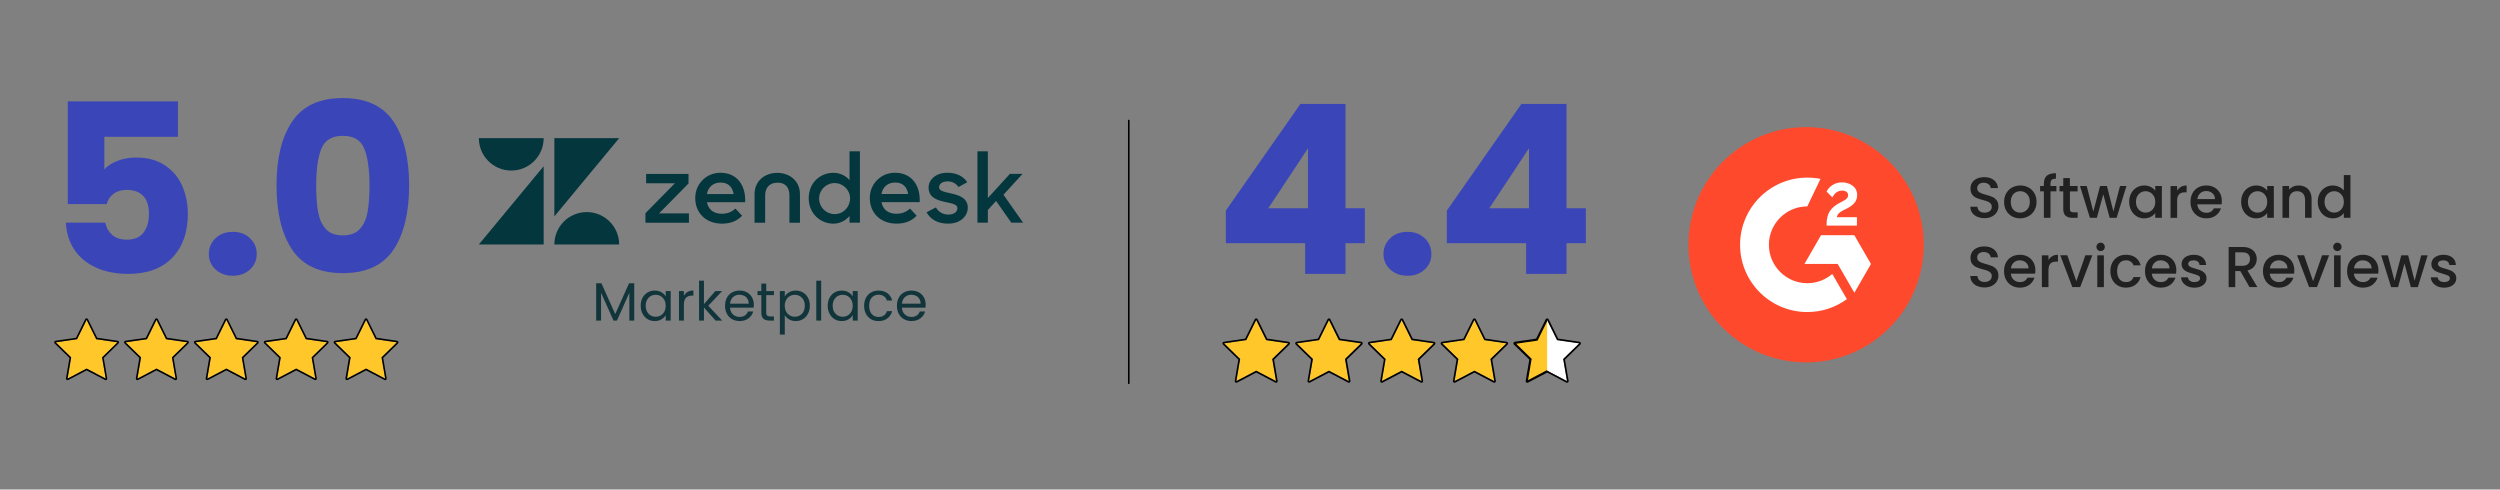<svg xmlns="http://www.w3.org/2000/svg" id="Plant" viewBox="0 0 1183.5 231.75"><rect x="0" y="0" width="1183.5" height="231.75" fill="#808080" stroke="none"/><defs><style>      .cls-1 {        fill: #03363d;      }      .cls-2 {        fill: #ff492c;      }      .cls-3 {        fill: #fff;      }      .cls-4 {        fill: #ffc729;      }      .cls-5 {        fill: #12353c;      }      .cls-6 {        fill: #212121;      }      .cls-7 {        fill: #3a45b8;      }    </style></defs><g><g><g><path class="cls-7" d="m580.31,115.12v-15.42l35.31-50.5h21.34v49.39h9.16v16.54h-9.16v14.53h-19.11v-14.53h-37.54Zm38.88-44.92l-18.77,28.38h18.77v-28.38Z"></path><path class="cls-7" d="m684.93,115.12v-15.42l35.31-50.5h21.34v49.39h9.16v16.54h-9.16v14.53h-19.11v-14.53h-37.54Zm38.88-44.92l-18.77,28.38h18.77v-28.38Z"></path><path class="cls-7" d="m658.13,127.58c-2.12-1.97-3.18-4.41-3.18-7.32s1.06-5.47,3.18-7.49c2.12-2.01,4.86-3.02,8.21-3.02s5.98,1.01,8.1,3.02c2.12,2.01,3.18,4.51,3.18,7.49s-1.06,5.35-3.18,7.32c-2.12,1.97-4.82,2.96-8.1,2.96s-6.09-.99-8.21-2.96Z"></path></g><g><g><polygon class="cls-4" points="594.68 151.49 599.38 161.01 609.89 162.54 602.29 169.96 604.08 180.42 594.68 175.48 585.28 180.42 587.08 169.96 579.47 162.54 589.98 161.01 594.68 151.49"></polygon><path d="m594.68,151.49l4.7,9.52,10.51,1.53-7.61,7.41,1.8,10.47-9.4-4.94-9.4,4.94,1.8-10.47-7.6-7.41,10.51-1.53,4.7-9.52m0-.78c-.3,0-.57.17-.7.44l-4.52,9.16-10.1,1.47c-.29.04-.54.25-.63.53-.09.28-.02.59.2.8l7.31,7.13-1.73,10.06c-.05.29.07.59.31.76.14.1.3.15.46.15.12,0,.25-.03.36-.09l9.04-4.75,9.04,4.75c.11.06.24.09.36.09.16,0,.32-.05.46-.15.24-.17.36-.47.31-.76l-1.73-10.06,7.31-7.13c.21-.21.29-.52.2-.8-.09-.28-.34-.49-.63-.53l-10.1-1.47-4.52-9.16c-.13-.27-.4-.44-.7-.44h0Z"></path></g><g><polygon class="cls-4" points="629.12 151.49 633.82 161.01 644.33 162.54 636.72 169.96 638.52 180.42 629.12 175.48 619.72 180.42 621.51 169.96 613.91 162.54 624.42 161.01 629.12 151.49"></polygon><path d="m629.12,151.49l4.7,9.52,10.51,1.53-7.6,7.41,1.8,10.47-9.4-4.94-9.4,4.94,1.8-10.47-7.6-7.41,10.51-1.53,4.7-9.52m0-.78c-.3,0-.57.17-.7.44l-4.52,9.16-10.1,1.47c-.29.04-.54.25-.63.53-.09.28-.02.59.2.8l7.31,7.13-1.73,10.06c-.05.29.07.59.31.76.14.1.3.15.46.15.12,0,.25-.03.36-.09l9.04-4.75,9.04,4.75c.11.06.24.09.36.09.16,0,.32-.05.46-.15.24-.17.36-.47.31-.76l-1.73-10.06,7.31-7.13c.21-.21.29-.52.2-.8-.09-.28-.34-.49-.63-.53l-10.1-1.47-4.52-9.16c-.13-.27-.4-.44-.7-.44h0Z"></path></g><g><polygon class="cls-4" points="663.55 151.49 668.25 161.01 678.76 162.54 671.15 169.96 672.95 180.42 663.55 175.48 654.15 180.42 655.94 169.96 648.34 162.54 658.85 161.01 663.55 151.49"></polygon><path d="m663.55,151.49l4.7,9.52,10.51,1.53-7.61,7.41,1.8,10.47-9.4-4.94-9.4,4.94,1.8-10.47-7.6-7.41,10.51-1.53,4.7-9.52m0-.78c-.3,0-.57.17-.7.44l-4.52,9.16-10.1,1.47c-.29.04-.54.25-.63.53-.09.28-.02.59.2.8l7.31,7.13-1.73,10.06c-.05.29.07.59.31.76.14.1.3.15.46.15.12,0,.25-.03.36-.09l9.04-4.75,9.04,4.75c.11.06.24.09.36.09.16,0,.32-.05.46-.15.24-.17.36-.47.31-.76l-1.73-10.06,7.31-7.13c.21-.21.29-.52.2-.8-.09-.28-.34-.49-.63-.53l-10.1-1.47-4.52-9.16c-.13-.27-.4-.44-.7-.44h0Z"></path></g><g><polygon class="cls-4" points="697.98 151.49 702.68 161.01 713.19 162.54 705.59 169.96 707.38 180.42 697.98 175.48 688.58 180.42 690.38 169.96 682.77 162.54 693.28 161.01 697.98 151.49"></polygon><path d="m697.98,151.49l4.7,9.52,10.51,1.53-7.61,7.41,1.8,10.47-9.4-4.94-9.4,4.94,1.8-10.47-7.61-7.41,10.51-1.53,4.7-9.52m0-.78c-.3,0-.57.17-.7.44l-4.52,9.16-10.1,1.47c-.29.04-.54.25-.63.53-.09.28-.02.59.2.8l7.31,7.13-1.73,10.06c-.05.29.07.59.31.76.14.1.3.15.46.15.12,0,.25-.03.36-.09l9.04-4.75,9.04,4.75c.11.06.24.09.36.09.16,0,.32-.05.46-.15.24-.17.36-.47.31-.76l-1.73-10.06,7.31-7.13c.21-.21.29-.52.2-.8-.09-.28-.34-.49-.63-.53l-10.1-1.47-4.52-9.16c-.13-.27-.4-.44-.7-.44h0Z"></path></g><g><polygon class="cls-3" points="732.41 151.49 737.11 161.01 747.62 162.54 740.02 169.96 741.81 180.42 732.41 175.48 723.01 180.42 724.81 169.96 717.2 162.54 727.71 161.01 732.41 151.49"></polygon><path d="m732.41,151.49l4.7,9.52,10.51,1.53-7.6,7.41,1.8,10.47-9.4-4.94-9.4,4.94,1.8-10.47-7.6-7.41,10.51-1.53,4.7-9.52m0-.78c-.3,0-.57.17-.7.44l-4.52,9.16-10.1,1.47c-.29.04-.54.25-.63.53-.09.28-.02.59.2.8l7.31,7.13-1.73,10.06c-.05.29.07.59.31.76.14.1.3.15.46.15.12,0,.25-.03.36-.09l9.04-4.75,9.04,4.75c.11.06.24.09.36.09.16,0,.32-.05.46-.15.24-.17.36-.47.31-.76l-1.73-10.06,7.31-7.13c.21-.21.29-.52.2-.8-.09-.28-.34-.49-.63-.53l-10.1-1.47-4.52-9.16c-.13-.27-.4-.44-.7-.44h0Z"></path></g><g><polyline class="cls-4" points="732.41 175.48 723.01 180.42 724.81 169.96 717.2 162.54 727.71 161.01 732.41 151.49"></polyline><polygon points="722.67 180.9 724.53 170.05 716.65 162.36 727.54 160.78 732.18 151.38 732.65 151.61 727.89 161.25 717.76 162.72 725.09 169.87 723.36 179.95 732.29 175.25 732.54 175.71 722.67 180.9"></polygon></g></g></g><g><g><path class="cls-6" d="m936.05,102.64c-1.02-.45-1.82-1.08-2.41-1.9-.58-.82-.88-1.78-.88-2.87h3.33c.07.82.4,1.5.97,2.02s1.38.79,2.42.79,1.91-.26,2.52-.78c.6-.52.9-1.19.9-2.01,0-.64-.19-1.16-.56-1.56-.37-.4-.84-.71-1.39-.93s-1.33-.46-2.31-.71c-1.24-.33-2.25-.66-3.02-1s-1.44-.86-1.98-1.57c-.55-.71-.82-1.66-.82-2.84,0-1.09.27-2.05.82-2.87.55-.82,1.31-1.45,2.3-1.89.98-.44,2.12-.66,3.42-.66,1.84,0,3.35.46,4.53,1.38,1.17.92,1.83,2.18,1.95,3.79h-3.44c-.05-.69-.38-1.29-.98-1.78s-1.39-.74-2.38-.74c-.89,0-1.62.23-2.19.68-.57.46-.85,1.11-.85,1.97,0,.58.18,1.06.53,1.43.36.37.81.67,1.35.89s1.29.46,2.24.71c1.26.35,2.28.69,3.08,1.04.79.35,1.47.88,2.02,1.6.56.72.83,1.68.83,2.88,0,.97-.26,1.88-.78,2.73-.52.86-1.28,1.54-2.27,2.06-.99.52-2.17.78-3.51.78-1.28,0-2.42-.22-3.44-.67Z"></path><path class="cls-6" d="m952.43,102.39c-1.15-.65-2.05-1.56-2.71-2.73-.66-1.18-.98-2.54-.98-4.09s.34-2.89,1.01-4.07c.67-1.18,1.59-2.1,2.76-2.73s2.47-.96,3.91-.96,2.74.32,3.91.96c1.17.64,2.09,1.55,2.76,2.73.67,1.19,1.01,2.54,1.01,4.07s-.35,2.89-1.04,4.07-1.64,2.1-2.83,2.75c-1.19.65-2.51.97-3.95.97s-2.71-.32-3.85-.97Zm6.11-2.31c.7-.38,1.27-.96,1.71-1.72s.66-1.7.66-2.79-.21-2.02-.63-2.77c-.42-.76-.98-1.33-1.67-1.71-.69-.38-1.44-.57-2.24-.57s-1.54.19-2.23.57-1.23.95-1.63,1.71c-.4.76-.6,1.68-.6,2.77,0,1.62.42,2.88,1.24,3.76s1.87,1.33,3.13,1.33c.8,0,1.55-.19,2.26-.57Z"></path><path class="cls-6" d="m973.5,90.59h-2.79v12.52h-3.14v-12.52h-1.78v-2.54h1.78v-1.07c0-1.73.46-2.99,1.38-3.79.92-.79,2.37-1.19,4.33-1.19v2.6c-.95,0-1.61.18-2,.53s-.57.97-.57,1.85v1.07h2.79v2.54Z"></path><path class="cls-6" d="m979.9,90.59v8.34c0,.56.13.97.4,1.22.26.25.71.37,1.35.37h1.91v2.6h-2.46c-1.4,0-2.48-.33-3.23-.98s-1.12-1.72-1.12-3.2v-8.34h-1.78v-2.54h1.78v-3.75h3.14v3.75h3.66v2.54h-3.66Z"></path><path class="cls-6" d="m1006.67,88.05l-4.67,15.06h-3.28l-3.03-11.13-3.04,11.13h-3.28l-4.7-15.06h3.17l3.14,12.11,3.2-12.11h3.25l3.06,12.06,3.12-12.06h3.06Z"></path><path class="cls-6" d="m1008.9,91.5c.63-1.17,1.49-2.07,2.57-2.72,1.08-.65,2.28-.97,3.6-.97,1.18,0,2.22.23,3.1.7.88.46,1.59,1.04,2.12,1.74v-2.19h3.14v15.06h-3.14v-2.24c-.53.71-1.25,1.3-2.16,1.78-.91.47-1.95.71-3.12.71-1.29,0-2.48-.33-3.55-1-1.08-.67-1.93-1.59-2.56-2.79-.63-1.19-.94-2.55-.94-4.06s.31-2.85.94-4.02Zm10.74,1.37c-.43-.77-.99-1.35-1.68-1.75-.69-.4-1.44-.6-2.24-.6s-1.55.2-2.24.59c-.69.39-1.25.97-1.68,1.72-.43.76-.64,1.65-.64,2.69s.21,1.95.64,2.73c.43.78.99,1.38,1.7,1.79.7.41,1.44.61,2.23.61s1.55-.2,2.24-.6c.69-.4,1.25-.99,1.68-1.76.43-.77.64-1.68.64-2.72s-.21-1.94-.64-2.71Z"></path><path class="cls-6" d="m1032.46,88.45c.76-.43,1.65-.64,2.69-.64v3.23h-.79c-1.22,0-2.15.31-2.77.93-.63.62-.94,1.7-.94,3.23v7.93h-3.12v-15.06h3.12v2.19c.46-.76,1.06-1.36,1.82-1.79Z"></path><path class="cls-6" d="m1051.72,96.74h-11.51c.09,1.2.54,2.17,1.34,2.9.8.73,1.79,1.09,2.95,1.09,1.68,0,2.86-.7,3.55-2.1h3.36c-.46,1.38-1.28,2.52-2.47,3.4-1.19.88-2.68,1.33-4.44,1.33-1.44,0-2.73-.32-3.87-.97-1.14-.65-2.03-1.56-2.68-2.73-.65-1.18-.97-2.54-.97-4.09s.31-2.91.94-4.09,1.51-2.08,2.65-2.72,2.45-.96,3.92-.96,2.69.31,3.8.93c1.11.62,1.98,1.49,2.6,2.61.62,1.12.93,2.41.93,3.87,0,.57-.04,1.08-.11,1.53Zm-3.14-2.51c-.02-1.15-.43-2.07-1.23-2.76-.8-.69-1.8-1.04-2.98-1.04-1.08,0-2,.34-2.76,1.03s-1.22,1.61-1.37,2.78h8.34Z"></path><path class="cls-6" d="m1061.9,91.5c.63-1.17,1.49-2.07,2.57-2.72,1.08-.65,2.28-.97,3.6-.97,1.18,0,2.22.23,3.1.7.88.46,1.59,1.04,2.12,1.74v-2.19h3.14v15.06h-3.14v-2.24c-.53.71-1.25,1.3-2.16,1.78-.91.47-1.95.71-3.12.71-1.29,0-2.48-.33-3.55-1-1.08-.67-1.93-1.59-2.56-2.79-.63-1.19-.94-2.55-.94-4.06s.31-2.85.94-4.02Zm10.74,1.37c-.43-.77-.99-1.35-1.68-1.75-.69-.4-1.44-.6-2.24-.6s-1.55.2-2.24.59c-.69.39-1.25.97-1.68,1.72-.43.76-.64,1.65-.64,2.69s.21,1.95.64,2.73c.43.78.99,1.38,1.7,1.79.7.41,1.44.61,2.23.61s1.55-.2,2.24-.6c.69-.4,1.25-.99,1.68-1.76.43-.77.64-1.68.64-2.72s-.21-1.94-.64-2.71Z"></path><path class="cls-6" d="m1091.32,88.54c.94.49,1.67,1.22,2.2,2.19.53.97.79,2.13.79,3.5v8.88h-3.09v-8.42c0-1.35-.34-2.38-1.01-3.1-.67-.72-1.59-1.08-2.76-1.08s-2.09.36-2.77,1.08c-.68.72-1.03,1.75-1.03,3.1v8.42h-3.12v-15.06h3.12v1.72c.51-.62,1.16-1.1,1.96-1.45.79-.35,1.64-.52,2.53-.52,1.18,0,2.25.25,3.19.74Z"></path><path class="cls-6" d="m1098.18,91.5c.63-1.17,1.49-2.07,2.57-2.72,1.08-.65,2.29-.97,3.62-.97.98,0,1.96.21,2.91.64.96.43,1.72,1,2.28,1.71v-7.27h3.14v20.23h-3.14v-2.27c-.51.73-1.22,1.33-2.12,1.8s-1.94.71-3.1.71c-1.31,0-2.51-.33-3.6-1-1.08-.67-1.94-1.59-2.57-2.79-.63-1.19-.94-2.55-.94-4.06s.31-2.85.94-4.02Zm10.74,1.37c-.43-.77-.99-1.35-1.68-1.75-.69-.4-1.44-.6-2.24-.6s-1.55.2-2.24.59c-.69.39-1.25.97-1.68,1.72-.43.76-.64,1.65-.64,2.69s.21,1.95.64,2.73c.43.78.99,1.38,1.7,1.79.7.41,1.44.61,2.23.61s1.55-.2,2.24-.6c.69-.4,1.25-.99,1.68-1.76.43-.77.64-1.68.64-2.72s-.21-1.94-.64-2.71Z"></path><path class="cls-6" d="m936.05,135.44c-1.02-.45-1.82-1.08-2.41-1.9-.58-.82-.88-1.78-.88-2.87h3.33c.07.82.4,1.5.97,2.02s1.38.79,2.42.79,1.91-.26,2.52-.78c.6-.52.9-1.19.9-2.01,0-.64-.19-1.16-.56-1.56-.37-.4-.84-.71-1.39-.93s-1.33-.46-2.31-.71c-1.24-.33-2.25-.66-3.02-1s-1.44-.86-1.98-1.57c-.55-.71-.82-1.66-.82-2.84,0-1.09.27-2.05.82-2.87.55-.82,1.31-1.45,2.3-1.89.98-.44,2.12-.66,3.42-.66,1.84,0,3.35.46,4.53,1.38,1.17.92,1.83,2.18,1.95,3.79h-3.44c-.05-.69-.38-1.29-.98-1.78s-1.39-.74-2.38-.74c-.89,0-1.62.23-2.19.68-.57.46-.85,1.11-.85,1.97,0,.58.18,1.06.53,1.43.36.37.81.67,1.35.89s1.29.46,2.24.71c1.26.35,2.28.69,3.08,1.04.79.35,1.47.88,2.02,1.6.56.72.83,1.68.83,2.88,0,.97-.26,1.88-.78,2.73-.52.86-1.28,1.54-2.27,2.06-.99.52-2.17.78-3.51.78-1.28,0-2.42-.22-3.44-.67Z"></path><path class="cls-6" d="m963.45,129.55h-11.51c.09,1.2.54,2.17,1.34,2.9.8.73,1.79,1.09,2.95,1.09,1.68,0,2.86-.7,3.55-2.1h3.36c-.46,1.38-1.28,2.52-2.47,3.4-1.19.88-2.68,1.33-4.44,1.33-1.44,0-2.73-.32-3.87-.97-1.14-.65-2.03-1.56-2.68-2.73-.65-1.18-.97-2.54-.97-4.09s.31-2.91.94-4.09,1.51-2.08,2.65-2.72,2.45-.96,3.92-.96,2.69.31,3.8.93c1.11.62,1.98,1.49,2.6,2.61.62,1.12.93,2.41.93,3.87,0,.57-.04,1.08-.11,1.53Zm-3.14-2.51c-.02-1.15-.43-2.07-1.23-2.76-.8-.69-1.8-1.04-2.98-1.04-1.08,0-2,.34-2.76,1.03s-1.22,1.61-1.37,2.78h8.34Z"></path><path class="cls-6" d="m971.55,121.25c.76-.43,1.65-.64,2.69-.64v3.23h-.79c-1.22,0-2.15.31-2.77.93-.63.62-.94,1.7-.94,3.23v7.93h-3.12v-15.06h3.12v2.19c.46-.76,1.06-1.36,1.82-1.79Z"></path><path class="cls-6" d="m982.94,133.13l4.26-12.28h3.31l-5.74,15.06h-3.72l-5.71-15.06h3.33l4.27,12.28Z"></path><path class="cls-6" d="m993.03,118.29c-.38-.38-.57-.86-.57-1.42s.19-1.04.57-1.42.86-.57,1.42-.57,1.01.19,1.39.57.57.86.57,1.42-.19,1.04-.57,1.42-.85.57-1.39.57-1.04-.19-1.42-.57Zm2.95,2.57v15.06h-3.12v-15.06h3.12Z"></path><path class="cls-6" d="m999.98,124.29c.63-1.18,1.5-2.08,2.61-2.72s2.39-.96,3.83-.96c1.82,0,3.33.43,4.53,1.3,1.19.87,2,2.1,2.42,3.7h-3.36c-.27-.75-.71-1.33-1.31-1.75-.6-.42-1.36-.63-2.27-.63-1.28,0-2.29.45-3.05,1.35-.76.9-1.13,2.17-1.13,3.79s.38,2.89,1.13,3.8c.76.91,1.77,1.37,3.05,1.37,1.8,0,3-.79,3.58-2.38h3.36c-.44,1.53-1.26,2.75-2.46,3.65-1.2.9-2.7,1.35-4.48,1.35-1.44,0-2.72-.32-3.83-.97-1.11-.65-1.98-1.56-2.61-2.73-.63-1.18-.94-2.54-.94-4.09s.31-2.91.94-4.09Z"></path><path class="cls-6" d="m1030.18,129.55h-11.51c.09,1.2.54,2.17,1.34,2.9.8.73,1.79,1.09,2.95,1.09,1.68,0,2.86-.7,3.55-2.1h3.36c-.46,1.38-1.28,2.52-2.47,3.4-1.19.88-2.68,1.33-4.44,1.33-1.44,0-2.73-.32-3.87-.97-1.14-.65-2.03-1.56-2.68-2.73-.65-1.18-.97-2.54-.97-4.09s.31-2.91.94-4.09,1.51-2.08,2.65-2.72,2.45-.96,3.92-.96,2.69.31,3.8.93c1.11.62,1.98,1.49,2.6,2.61.62,1.12.93,2.41.93,3.87,0,.57-.04,1.08-.11,1.53Zm-3.14-2.51c-.02-1.15-.43-2.07-1.23-2.76-.8-.69-1.8-1.04-2.98-1.04-1.08,0-2,.34-2.76,1.03s-1.22,1.61-1.37,2.78h8.34Z"></path><path class="cls-6" d="m1035.63,135.52c-.94-.43-1.68-1.01-2.23-1.75-.55-.74-.84-1.56-.88-2.47h3.23c.05.64.36,1.17.92,1.6.56.43,1.25.64,2.09.64s1.55-.17,2.04-.5c.48-.34.72-.77.72-1.3,0-.56-.27-.98-.81-1.26-.54-.27-1.39-.57-2.56-.9-1.13-.31-2.05-.61-2.76-.9-.71-.29-1.33-.74-1.84-1.34-.52-.6-.78-1.39-.78-2.38,0-.8.24-1.54.71-2.2.47-.67,1.15-1.19,2.04-1.57s1.9-.57,3.05-.57c1.71,0,3.09.43,4.14,1.3,1.05.87,1.61,2.05,1.68,3.54h-3.12c-.05-.67-.33-1.21-.82-1.61-.49-.4-1.16-.6-2-.6s-1.45.16-1.89.46c-.44.31-.66.72-.66,1.23,0,.4.15.74.44,1.01.29.27.65.49,1.07.64.42.16,1.04.35,1.86.59,1.09.29,1.99.59,2.69.89.7.3,1.31.74,1.82,1.33.51.58.77,1.36.79,2.32,0,.86-.24,1.62-.71,2.3-.47.67-1.14,1.2-2.01,1.59-.87.38-1.88.57-3.05.57s-2.25-.21-3.19-.64Z"></path><path class="cls-6" d="m1064.92,135.92l-4.37-7.6h-2.38v7.6h-3.12v-19h6.56c1.46,0,2.69.25,3.71.76,1.01.51,1.77,1.19,2.27,2.05s.75,1.81.75,2.87c0,1.24-.36,2.37-1.08,3.38s-1.83,1.7-3.32,2.06l4.7,7.87h-3.72Zm-6.75-10.09h3.44c1.17,0,2.05-.29,2.64-.88.59-.58.89-1.37.89-2.35s-.29-1.75-.88-2.31c-.58-.56-1.47-.83-2.65-.83h-3.44v6.37Z"></path><path class="cls-6" d="m1086.03,129.55h-11.51c.09,1.2.54,2.17,1.34,2.9.8.73,1.79,1.09,2.95,1.09,1.68,0,2.86-.7,3.55-2.1h3.36c-.46,1.38-1.28,2.52-2.47,3.4-1.19.88-2.68,1.33-4.44,1.33-1.44,0-2.73-.32-3.87-.97-1.14-.65-2.03-1.56-2.68-2.73-.65-1.18-.97-2.54-.97-4.09s.31-2.91.94-4.09,1.51-2.08,2.65-2.72,2.45-.96,3.92-.96,2.69.31,3.8.93c1.11.62,1.98,1.49,2.6,2.61.62,1.12.93,2.41.93,3.87,0,.57-.04,1.08-.11,1.53Zm-3.14-2.51c-.02-1.15-.43-2.07-1.23-2.76-.8-.69-1.8-1.04-2.98-1.04-1.08,0-2,.34-2.76,1.03s-1.22,1.61-1.37,2.78h8.34Z"></path><path class="cls-6" d="m1095.02,133.13l4.26-12.28h3.31l-5.74,15.06h-3.72l-5.71-15.06h3.33l4.27,12.28Z"></path><path class="cls-6" d="m1105.11,118.29c-.38-.38-.57-.86-.57-1.42s.19-1.04.57-1.42.86-.57,1.42-.57,1.01.19,1.39.57.57.86.57,1.42-.19,1.04-.57,1.42-.85.57-1.39.57-1.04-.19-1.42-.57Zm2.95,2.57v15.06h-3.12v-15.06h3.12Z"></path><path class="cls-6" d="m1125.86,129.55h-11.51c.09,1.2.54,2.17,1.34,2.9.8.73,1.79,1.09,2.95,1.09,1.68,0,2.86-.7,3.55-2.1h3.36c-.46,1.38-1.28,2.52-2.47,3.4-1.19.88-2.68,1.33-4.44,1.33-1.44,0-2.73-.32-3.87-.97-1.14-.65-2.03-1.56-2.68-2.73-.65-1.18-.97-2.54-.97-4.09s.31-2.91.94-4.09,1.51-2.08,2.65-2.72,2.45-.96,3.92-.96,2.69.31,3.8.93c1.11.62,1.98,1.49,2.6,2.61.62,1.12.93,2.41.93,3.87,0,.57-.04,1.08-.11,1.53Zm-3.14-2.51c-.02-1.15-.43-2.07-1.23-2.76-.8-.69-1.8-1.04-2.98-1.04-1.08,0-2,.34-2.76,1.03s-1.22,1.61-1.37,2.78h8.34Z"></path><path class="cls-6" d="m1149.26,120.86l-4.67,15.06h-3.28l-3.03-11.13-3.04,11.13h-3.28l-4.7-15.06h3.17l3.14,12.11,3.2-12.11h3.25l3.06,12.06,3.12-12.06h3.06Z"></path><path class="cls-6" d="m1153.87,135.52c-.94-.43-1.68-1.01-2.23-1.75-.55-.74-.84-1.56-.88-2.47h3.23c.05.64.36,1.17.92,1.6.56.43,1.25.64,2.09.64s1.55-.17,2.04-.5c.48-.34.72-.77.72-1.3,0-.56-.27-.98-.81-1.26-.54-.27-1.39-.57-2.56-.9-1.13-.31-2.05-.61-2.76-.9-.71-.29-1.33-.74-1.84-1.34-.52-.6-.78-1.39-.78-2.38,0-.8.24-1.54.71-2.2.47-.67,1.15-1.19,2.04-1.57s1.9-.57,3.05-.57c1.71,0,3.09.43,4.14,1.3,1.05.87,1.61,2.05,1.68,3.54h-3.12c-.05-.67-.33-1.21-.82-1.61-.49-.4-1.16-.6-2-.6s-1.45.16-1.89.46c-.44.31-.66.72-.66,1.23,0,.4.15.74.44,1.01.29.27.65.49,1.07.64.42.16,1.04.35,1.86.59,1.09.29,1.99.59,2.69.89.7.3,1.31.74,1.82,1.33.51.58.77,1.36.79,2.32,0,.86-.24,1.62-.71,2.3-.47.67-1.14,1.2-2.01,1.59-.87.38-1.88.57-3.05.57s-2.25-.21-3.19-.64Z"></path></g><g><path class="cls-2" d="m910.69,115.87c0,30.76-24.93,55.69-55.69,55.69s-55.69-24.93-55.69-55.69,24.93-55.69,55.69-55.69c30.76,0,55.69,24.95,55.69,55.69"></path><path class="cls-3" d="m879.1,106.79h-14.39v-.67c0-2.45.49-4.48,1.47-6.06.98-1.6,2.67-3.01,5.12-4.25l1.11-.56c1.98-1,2.49-1.87,2.49-2.9,0-1.23-1.07-2.12-2.78-2.12-2.05,0-3.59,1.07-4.66,3.23l-2.76-2.76c.6-1.29,1.58-2.32,2.87-3.14,1.31-.82,2.76-1.23,4.34-1.23,1.98,0,3.7.51,5.1,1.58,1.45,1.07,2.16,2.54,2.16,4.39,0,2.96-1.67,4.77-4.79,6.37l-1.76.89c-1.87.94-2.78,1.78-3.05,3.27h9.51v3.94Zm-1.27,4.54h-15.75l-7.86,13.63h15.75l7.89,13.63,7.86-13.63-7.89-13.63Zm-22.25,22.74c-10.02,0-18.18-8.15-18.18-18.18s8.15-18.18,18.18-18.18l6.24-13.03c-2.03-.4-4.1-.6-6.24-.6-17.57,0-31.83,14.26-31.83,31.81s14.23,31.83,31.83,31.83c6.99,0,13.48-2.27,18.73-6.1l-6.91-11.94c-3.16,2.72-7.31,4.39-11.83,4.39"></path></g></g></g><path d="m534.37,181.86c-.21,0-.38-.17-.38-.38V57.02c0-.21.17-.38.38-.38s.38.17.38.38v124.46c0,.21-.17.38-.38.38Z"></path><g><g><g><path class="cls-7" d="m84.23,64.75h-34.84v15.41c1.49-1.64,3.57-2.98,6.25-4.02,2.68-1.04,5.58-1.56,8.71-1.56,5.58,0,10.22,1.27,13.9,3.8,3.69,2.53,6.38,5.81,8.1,9.83,1.71,4.02,2.57,8.38,2.57,13.07,0,8.71-2.46,15.62-7.37,20.72-4.91,5.1-11.84,7.65-20.77,7.65-5.96,0-11.13-1.02-15.52-3.07-4.39-2.05-7.78-4.89-10.16-8.54-2.38-3.65-3.69-7.85-3.91-12.62h18.65c.45,2.31,1.53,4.23,3.24,5.75,1.71,1.53,4.06,2.29,7.04,2.29,3.5,0,6.1-1.12,7.82-3.35,1.71-2.23,2.57-5.21,2.57-8.93s-.89-6.44-2.68-8.38c-1.79-1.93-4.39-2.9-7.82-2.9-2.53,0-4.62.61-6.25,1.84-1.64,1.23-2.72,2.85-3.24,4.86h-18.43v-48.58h52.15v16.75Z"></path><path class="cls-7" d="m102.04,127.57c-2.12-1.97-3.18-4.41-3.18-7.31s1.06-5.47,3.18-7.48c2.12-2.01,4.86-3.02,8.21-3.02s5.98,1,8.1,3.02c2.12,2.01,3.18,4.5,3.18,7.48s-1.06,5.34-3.18,7.31c-2.12,1.97-4.82,2.96-8.1,2.96s-6.09-.99-8.21-2.96Z"></path><path class="cls-7" d="m138.34,57.49c4.95-7.37,12.94-11.06,23.96-11.06s19,3.69,23.96,11.06c4.95,7.37,7.43,17.46,7.43,30.26s-2.48,23.12-7.43,30.49c-4.95,7.37-12.94,11.06-23.96,11.06s-19-3.69-23.96-11.06c-4.95-7.37-7.43-17.53-7.43-30.49s2.47-22.89,7.43-30.26Zm34.12,12.9c-1.64-4.06-5.03-6.09-10.16-6.09s-8.53,2.03-10.16,6.09c-1.64,4.06-2.46,9.85-2.46,17.37,0,5.06.3,9.25.89,12.56.6,3.31,1.8,5.99,3.63,8.04,1.82,2.05,4.52,3.07,8.1,3.07s6.27-1.02,8.1-3.07c1.82-2.05,3.03-4.73,3.63-8.04.59-3.31.89-7.5.89-12.56,0-7.52-.82-13.31-2.46-17.37Z"></path></g><g><g><polygon class="cls-4" points="41.02 151.44 45.53 160.59 55.63 162.05 48.32 169.17 50.05 179.23 41.02 174.48 31.99 179.23 33.71 169.17 26.41 162.05 36.5 160.59 41.02 151.44"></polygon><path d="m41.02,151.44l4.51,9.15,10.09,1.47-7.3,7.12,1.72,10.05-9.03-4.75-9.03,4.75,1.72-10.05-7.3-7.12,10.09-1.47,4.51-9.15m0-.75c-.29,0-.55.16-.67.42l-4.34,8.79-9.7,1.41c-.28.04-.52.24-.61.51-.09.27-.01.57.19.77l7.02,6.85-1.66,9.67c-.05.28.07.57.3.73.13.09.29.14.44.14.12,0,.24-.03.35-.09l8.68-4.56,8.68,4.56c.11.06.23.09.35.09.16,0,.31-.05.44-.14.23-.17.35-.45.3-.73l-1.66-9.67,7.02-6.85c.2-.2.28-.5.19-.77-.09-.27-.32-.47-.61-.51l-9.7-1.41-4.34-8.79c-.13-.26-.39-.42-.67-.42h0Z"></path></g><g><polygon class="cls-4" points="74.09 151.44 78.61 160.59 88.7 162.05 81.4 169.17 83.12 179.23 74.09 174.48 65.06 179.23 66.79 169.17 59.48 162.05 69.58 160.59 74.09 151.44"></polygon><path d="m74.09,151.44l4.51,9.15,10.09,1.47-7.3,7.12,1.72,10.05-9.03-4.75-9.03,4.75,1.72-10.05-7.3-7.12,10.09-1.47,4.51-9.15m0-.75c-.29,0-.55.16-.67.42l-4.34,8.79-9.7,1.41c-.28.04-.52.24-.61.51-.09.27-.01.57.19.77l7.02,6.85-1.66,9.67c-.05.28.07.57.3.73.13.09.29.14.44.14.12,0,.24-.03.35-.09l8.68-4.56,8.68,4.56c.11.06.23.09.35.09.16,0,.31-.05.44-.14.23-.17.35-.45.3-.73l-1.66-9.67,7.02-6.85c.2-.2.28-.5.19-.77-.09-.27-.32-.47-.61-.51l-9.7-1.41-4.34-8.79c-.13-.26-.39-.42-.67-.42h0Z"></path></g><g><polygon class="cls-4" points="107.16 151.44 111.68 160.59 121.77 162.05 114.47 169.17 116.19 179.23 107.16 174.48 98.14 179.23 99.86 169.17 92.55 162.05 102.65 160.59 107.16 151.44"></polygon><path d="m107.16,151.44l4.51,9.15,10.09,1.47-7.3,7.12,1.72,10.05-9.03-4.75-9.03,4.75,1.72-10.05-7.3-7.12,10.09-1.47,4.51-9.15m0-.75c-.29,0-.55.16-.67.42l-4.34,8.79-9.7,1.41c-.28.04-.52.24-.61.51-.09.27-.01.57.19.77l7.02,6.85-1.66,9.67c-.05.28.07.57.3.73.13.09.29.14.44.14.12,0,.24-.03.35-.09l8.68-4.56,8.68,4.56c.11.06.23.09.35.09.16,0,.31-.05.44-.14.23-.17.35-.45.3-.73l-1.66-9.67,7.02-6.85c.2-.2.28-.5.19-.77-.09-.27-.32-.47-.61-.51l-9.7-1.41-4.34-8.79c-.13-.26-.39-.42-.67-.42h0Z"></path></g><g><polygon class="cls-4" points="140.24 151.44 144.75 160.59 154.85 162.05 147.54 169.17 149.27 179.23 140.24 174.48 131.21 179.23 132.93 169.17 125.63 162.05 135.72 160.59 140.24 151.44"></polygon><path d="m140.24,151.44l4.51,9.15,10.09,1.47-7.3,7.12,1.72,10.05-9.03-4.75-9.03,4.75,1.72-10.05-7.3-7.12,10.09-1.47,4.51-9.15m0-.75c-.29,0-.55.16-.67.42l-4.34,8.79-9.7,1.41c-.28.04-.52.24-.61.51-.09.27-.01.57.19.77l7.02,6.85-1.66,9.67c-.05.28.07.57.3.73.13.09.29.14.44.14.12,0,.24-.03.35-.09l8.68-4.56,8.68,4.56c.11.06.23.09.35.09.16,0,.31-.05.44-.14.23-.17.35-.45.3-.73l-1.66-9.67,7.02-6.85c.2-.2.28-.5.19-.77-.09-.27-.32-.47-.61-.51l-9.7-1.41-4.34-8.79c-.13-.26-.39-.42-.67-.42h0Z"></path></g><g><polygon class="cls-4" points="173.31 151.44 177.82 160.59 187.92 162.05 180.61 169.17 182.34 179.23 173.31 174.48 164.28 179.23 166.01 169.17 158.7 162.05 168.8 160.59 173.31 151.44"></polygon><path d="m173.31,151.44l4.51,9.15,10.09,1.47-7.3,7.12,1.72,10.05-9.03-4.75-9.03,4.75,1.72-10.05-7.3-7.12,10.09-1.47,4.51-9.15m0-.75c-.29,0-.55.16-.67.42l-4.34,8.79-9.7,1.41c-.28.04-.52.24-.61.51-.09.27-.01.57.19.77l7.02,6.85-1.66,9.67c-.05.28.07.57.3.73.13.09.29.14.44.14.12,0,.24-.03.35-.09l8.68-4.56,8.68,4.56c.11.06.23.09.35.09.16,0,.31-.05.44-.14.23-.17.35-.45.3-.73l-1.66-9.67,7.02-6.85c.2-.2.28-.5.19-.77-.09-.27-.32-.47-.61-.51l-9.7-1.41-4.34-8.79c-.13-.26-.39-.42-.67-.42h0Z"></path></g></g></g><g><g><path class="cls-5" d="m300.25,134.11v17.66h-2.32v-13.17l-5.87,13.17h-1.63l-5.89-13.19v13.19h-2.32v-17.66h2.5l6.53,14.59,6.53-14.59h2.47Z"></path><path class="cls-5" d="m304.17,140.96c.58-1.08,1.37-1.92,2.39-2.51,1.01-.6,2.14-.89,3.38-.89s2.29.26,3.19.79,1.57,1.19,2.02,1.99v-2.55h2.35v13.98h-2.35v-2.6c-.46.82-1.14,1.49-2.05,2.03-.91.54-1.97.8-3.18.8s-2.36-.31-3.37-.92c-1-.61-1.79-1.47-2.37-2.58s-.87-2.36-.87-3.78.29-2.68.87-3.76Zm10.33,1.03c-.43-.78-1-1.38-1.72-1.8-.72-.42-1.52-.62-2.39-.62s-1.66.2-2.37.61-1.28,1-1.71,1.79-.64,1.7-.64,2.75.21,2,.64,2.79,1,1.39,1.71,1.81,1.51.62,2.37.62,1.66-.21,2.39-.62c.72-.42,1.3-1.02,1.72-1.81.42-.79.64-1.71.64-2.77s-.21-1.97-.64-2.76Z"></path><path class="cls-5" d="m325.49,138.19c.76-.44,1.68-.66,2.77-.66v2.4h-.61c-2.6,0-3.9,1.41-3.9,4.24v7.6h-2.32v-13.98h2.32v2.27c.41-.8.99-1.42,1.75-1.86Z"></path><path class="cls-5" d="m338.74,151.76l-5.49-6.17v6.17h-2.32v-18.88h2.32v11.1l5.38-6.2h3.24l-6.58,6.97,6.61,7.02h-3.16Z"></path><path class="cls-5" d="m356.76,145.64h-11.17c.08,1.38.56,2.45,1.42,3.23s1.9,1.16,3.13,1.16c1,0,1.84-.23,2.51-.7s1.14-1.09,1.42-1.88h2.5c-.37,1.34-1.12,2.44-2.25,3.28s-2.52,1.26-4.18,1.26c-1.33,0-2.51-.3-3.56-.89-1.05-.6-1.87-1.44-2.46-2.54-.6-1.1-.89-2.37-.89-3.81s.29-2.71.87-3.8,1.39-1.93,2.44-2.51c1.05-.59,2.25-.88,3.61-.88s2.5.29,3.52.87c1.02.58,1.81,1.37,2.36,2.39.55,1.01.83,2.16.83,3.43,0,.44-.03.91-.08,1.4Zm-2.91-4.17c-.39-.64-.92-1.12-1.59-1.45-.67-.33-1.42-.5-2.23-.5-1.17,0-2.17.37-3,1.12-.83.75-1.3,1.79-1.42,3.11h8.83c0-.88-.2-1.65-.59-2.28Z"></path><path class="cls-5" d="m362.73,139.7v8.24c0,.68.14,1.16.43,1.44.29.28.79.42,1.51.42h1.71v1.96h-2.09c-1.29,0-2.26-.3-2.91-.89-.65-.6-.97-1.57-.97-2.93v-8.24h-1.81v-1.91h1.81v-3.52h2.32v3.52h3.65v1.91h-3.65Z"></path><path class="cls-5" d="m373.56,138.36c.91-.54,1.97-.8,3.18-.8s2.37.3,3.38.89c1.01.59,1.81,1.43,2.39,2.51.58,1.08.87,2.33.87,3.76s-.29,2.67-.87,3.78c-.58,1.11-1.37,1.96-2.39,2.58-1.01.61-2.14.92-3.38.92s-2.24-.27-3.15-.8c-.91-.54-1.6-1.2-2.08-2v9.21h-2.32v-20.62h2.32v2.58c.46-.8,1.14-1.47,2.05-2Zm6.8,3.61c-.43-.78-1-1.38-1.72-1.79-.72-.41-1.52-.61-2.39-.61s-1.64.21-2.36.62c-.72.42-1.3,1.02-1.74,1.81-.43.79-.65,1.71-.65,2.74s.22,1.98.65,2.77c.43.79,1.01,1.39,1.74,1.81.72.42,1.51.62,2.36.62s1.66-.21,2.39-.62c.72-.42,1.3-1.02,1.72-1.81.42-.79.64-1.72.64-2.79s-.21-1.97-.64-2.75Z"></path><path class="cls-5" d="m388.75,132.88v18.88h-2.32v-18.88h2.32Z"></path><path class="cls-5" d="m392.7,140.96c.58-1.08,1.37-1.92,2.39-2.51,1.01-.6,2.14-.89,3.38-.89s2.29.26,3.19.79,1.57,1.19,2.02,1.99v-2.55h2.35v13.98h-2.35v-2.6c-.46.82-1.14,1.49-2.05,2.03-.91.54-1.97.8-3.18.8s-2.36-.31-3.37-.92c-1-.61-1.79-1.47-2.37-2.58s-.87-2.36-.87-3.78.29-2.68.87-3.76Zm10.33,1.03c-.43-.78-1-1.38-1.72-1.8-.72-.42-1.52-.62-2.39-.62s-1.66.2-2.37.61-1.28,1-1.71,1.79-.64,1.7-.64,2.75.21,2,.64,2.79,1,1.39,1.71,1.81,1.51.62,2.37.62,1.66-.21,2.39-.62c.72-.42,1.3-1.02,1.72-1.81.42-.79.64-1.71.64-2.77s-.21-1.97-.64-2.76Z"></path><path class="cls-5" d="m409.95,140.96c.58-1.08,1.38-1.92,2.41-2.51,1.03-.6,2.21-.89,3.53-.89,1.72,0,3.13.42,4.25,1.25,1.11.83,1.85,1.99,2.21,3.47h-2.5c-.24-.85-.7-1.52-1.39-2.02-.69-.49-1.54-.74-2.56-.74-1.33,0-2.4.46-3.21,1.37-.82.91-1.22,2.2-1.22,3.87s.41,2.98,1.22,3.9c.82.92,1.89,1.38,3.21,1.38,1.02,0,1.87-.24,2.55-.71.68-.48,1.15-1.16,1.4-2.04h2.5c-.37,1.43-1.12,2.57-2.25,3.43s-2.53,1.29-4.21,1.29c-1.33,0-2.5-.3-3.53-.89-1.03-.6-1.83-1.44-2.41-2.53-.58-1.09-.87-2.36-.87-3.83s.29-2.71.87-3.79Z"></path><path class="cls-5" d="m438.12,145.64h-11.17c.08,1.38.56,2.45,1.42,3.23s1.9,1.16,3.13,1.16c1,0,1.84-.23,2.51-.7s1.14-1.09,1.42-1.88h2.5c-.37,1.34-1.12,2.44-2.25,3.28s-2.52,1.26-4.18,1.26c-1.33,0-2.51-.3-3.56-.89-1.05-.6-1.87-1.44-2.46-2.54-.6-1.1-.89-2.37-.89-3.81s.29-2.71.87-3.8,1.39-1.93,2.44-2.51c1.05-.59,2.25-.88,3.61-.88s2.5.29,3.52.87c1.02.58,1.81,1.37,2.36,2.39.55,1.01.83,2.16.83,3.43,0,.44-.03.91-.08,1.4Zm-2.91-4.17c-.39-.64-.92-1.12-1.59-1.45-.67-.33-1.42-.5-2.23-.5-1.17,0-2.17.37-3,1.12-.83.75-1.3,1.79-1.42,3.11h8.83c0-.88-.2-1.65-.59-2.28Z"></path></g><path class="cls-1" d="m257.37,78.69v37.05h-30.68l30.68-37.05Zm0-13.29c0,8.47-6.87,15.34-15.34,15.34s-15.34-6.87-15.34-15.34h30.68Zm5.06,50.34c0-8.47,6.87-15.34,15.34-15.34s15.34,6.87,15.34,15.34h-30.68Zm0-13.29v-37.05h30.69l-30.69,37.05h0Zm161.99-1.27c2.37.05,4.66-.83,6.37-2.46l3.16,3.41c-2.09,2.15-4.98,3.74-9.48,3.74-7.71,0-12.7-5.12-12.7-12.04-.13-6.52,5.06-11.92,11.58-12.04.14,0,.28,0,.42,0,7.66,0,12,5.83,11.62,13.91h-18.1c.64,3.36,3,5.5,7.12,5.5m5.51-9.35c-.49-3.14-2.36-5.44-6.1-5.44-3.48,0-5.91,1.97-6.53,5.44h12.64,0Zm-124.37,9.08l13.93-14.16h-13.6v-4.44h20.06v4.53l-13.93,14.15h14.13v4.44h-20.59v-4.53h0Zm36.23.26c2.37.05,4.66-.83,6.37-2.46l3.16,3.41c-2.09,2.15-4.98,3.74-9.48,3.74-7.71,0-12.7-5.12-12.7-12.04-.13-6.52,5.06-11.92,11.58-12.04.14,0,.28,0,.42,0,7.66,0,12,5.83,11.62,13.91h-18.09c.64,3.36,3,5.5,7.12,5.5m5.51-9.35c-.49-3.14-2.36-5.44-6.1-5.44-3.48,0-5.91,1.97-6.53,5.44h12.64,0Zm35.55,1.98c0-7.38,5.53-12.03,11.62-12.03,2.96-.04,5.78,1.23,7.71,3.47v-13.64h4.92v33.77h-4.92v-3.18c-1.9,2.33-4.75,3.68-7.76,3.65-5.91,0-11.57-4.68-11.57-12.02m19.6-.05c-.11-4.05-3.48-7.25-7.54-7.14-4.05.11-7.25,3.48-7.14,7.54.11,3.98,3.36,7.15,7.34,7.15,4.23,0,7.33-3.38,7.33-7.54m36.17,6.69l4.46-2.31c1.2,2.14,3.49,3.44,5.95,3.38,2.79,0,4.23-1.43,4.23-3.05,0-1.85-2.69-2.26-5.62-2.87-3.94-.84-8.04-2.13-8.04-6.89,0-3.66,3.48-7.04,8.96-6.99,4.32,0,7.53,1.71,9.35,4.48l-4.13,2.26c-1.16-1.72-3.13-2.72-5.2-2.64-2.65,0-4,1.29-4,2.78,0,1.66,2.14,2.13,5.48,2.87,3.81.84,8.12,2.08,8.12,6.89,0,3.19-2.79,7.49-9.38,7.45-4.82,0-8.22-1.94-10.17-5.37m32.93-5.35l-3.9,4.26v6.01h-4.92v-33.77h4.92v22.12l10.45-11.47h6l-9.06,9.89,9.29,13.23h-5.57l-7.2-10.27h0Zm-103.58-13.32c-5.86,0-10.76,3.79-10.76,10.09v13.51h5.02v-12.89c0-3.79,2.18-6.06,5.91-6.06s5.58,2.26,5.58,6.06v12.89h4.99v-13.51c0-6.29-4.92-10.09-10.76-10.09"></path></g></g></svg>